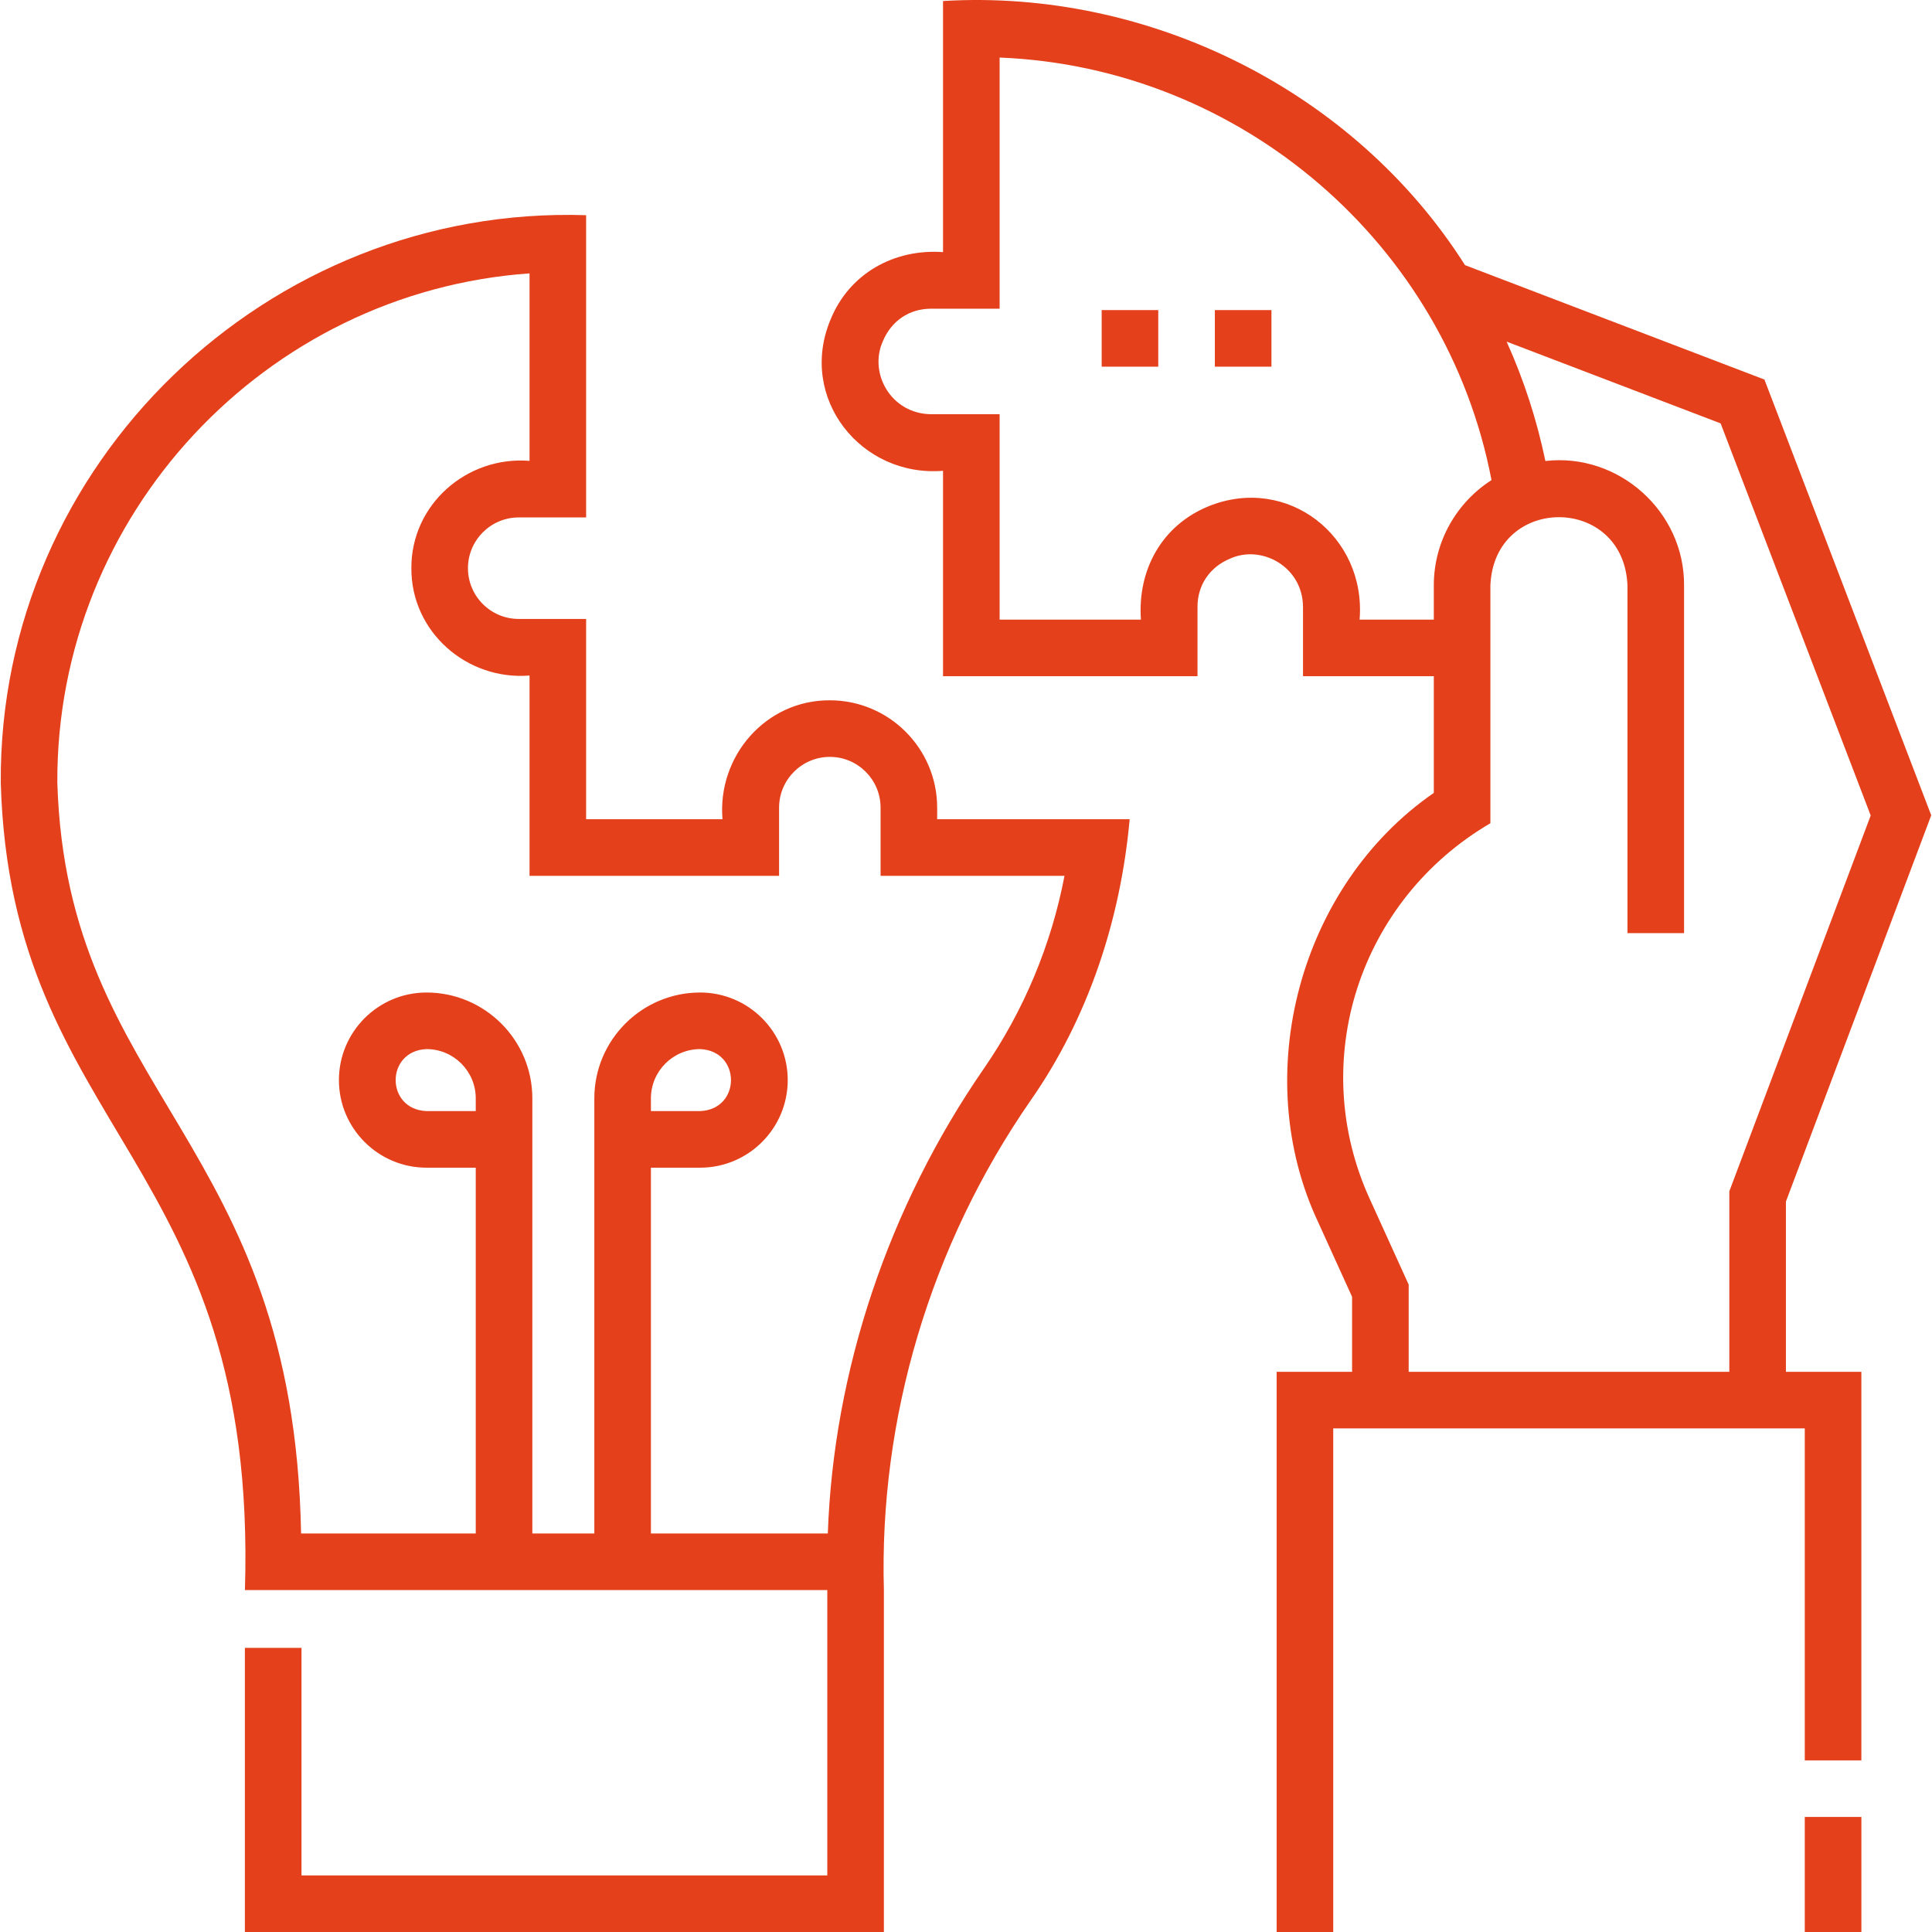 <svg xmlns="http://www.w3.org/2000/svg" width="80" height="80" viewBox="0 0 80 80" fill="none"><g clip-path="url(#clip0_810_6670)"><path d="M38.806 33.443C38.806 30.992 36.812 28.998 34.362 28.998C31.711 28.984 29.697 31.314 29.917 33.923H24.27V25.629H21.478C20.32 25.629 19.377 24.687 19.377 23.528C19.377 22.369 20.32 21.426 21.478 21.426H24.27V8.911C11.088 8.48 -0.064 19.189 0.032 32.428C0.455 46.898 10.689 47.996 10.142 65.841H34.257V77.657H12.484V68.234H10.14V80H36.6V65.841H36.6C36.399 58.768 38.506 51.59 42.668 45.579C45.066 42.153 46.402 38.073 46.777 33.923H38.806L38.806 33.443ZM44.079 36.266C43.533 39.12 42.391 41.856 40.74 44.247C36.788 49.968 34.515 56.761 34.278 63.498H26.953V48.351H28.992C30.992 48.351 32.618 46.724 32.618 44.724C32.618 42.725 30.992 41.098 28.992 41.098C26.576 41.098 24.61 43.064 24.61 45.481V63.498H22.043V45.481C22.043 43.064 20.077 41.098 17.66 41.098C15.661 41.098 14.034 42.725 14.034 44.724C14.034 46.724 15.661 48.351 17.66 48.351H19.7V63.498H12.467C12.167 47.128 2.766 45.377 2.374 32.407C2.323 21.311 10.991 12.091 21.927 11.32V19.083C19.328 18.875 17.021 20.892 17.034 23.528C17.021 26.163 19.328 28.181 21.927 27.972V36.266H32.26V33.443C32.26 32.284 33.203 31.341 34.362 31.341C35.52 31.341 36.463 32.284 36.463 33.443V36.266H44.079ZM26.953 46.008V45.481C26.953 44.356 27.867 43.441 28.992 43.441C30.694 43.512 30.694 45.937 28.992 46.008C28.992 46.008 26.953 46.008 26.953 46.008ZM19.7 46.008H17.66C15.958 45.937 15.958 43.512 17.66 43.441C18.785 43.441 19.7 44.356 19.7 45.481V46.008Z" fill="#E4401B"></path><path d="M73.951 49.754L79.968 33.76L73.061 15.716L60.663 10.979C56.089 3.763 47.574 -0.471 39.049 0.042V10.44C37.027 10.294 35.163 11.321 34.386 13.245C33.039 16.477 35.645 19.771 39.049 19.495V28H49.586V25.132C49.584 24.229 50.09 23.48 50.94 23.129C52.246 22.541 53.948 23.472 53.955 25.135V28H59.371V32.832C53.809 36.676 51.701 44.519 54.595 50.636L55.987 53.699V56.804H52.863V80H55.206V59.147H74.732V72.893H77.075V56.804H73.951V49.754ZM56.298 25.657C56.579 22.21 53.307 19.644 50.045 20.963C48.099 21.756 47.097 23.612 47.243 25.657H41.392V17.152H38.56C36.897 17.139 35.966 15.458 36.553 14.139C36.903 13.289 37.649 12.783 38.552 12.783H41.392V2.383C51.362 2.78 59.879 10.073 61.76 19.879C60.325 20.801 59.371 22.41 59.371 24.239V25.657H56.298ZM56.728 49.667C54.099 43.935 56.293 37.262 61.714 34.088V24.239C61.869 20.475 67.234 20.474 67.39 24.239V38.639H69.733V24.239C69.753 21.184 67.024 18.739 63.991 19.089C63.636 17.38 63.097 15.723 62.386 14.146L71.247 17.531L77.462 33.768L71.608 49.328V56.804H58.33V53.192L56.728 49.667Z" fill="#E4401B"></path><path d="M74.732 75.236H77.076V80.001H74.732V75.236Z" fill="#E4401B"></path><path d="M45.618 12.84H47.961V15.183H45.618V12.84Z" fill="#E4401B"></path><path d="M50.305 12.84H52.648V15.183H50.305V12.84Z" fill="#E4401B"></path></g><defs><clipPath id="clip0_810_6670"><rect width="80" height="80" fill="white"></rect></clipPath></defs></svg>